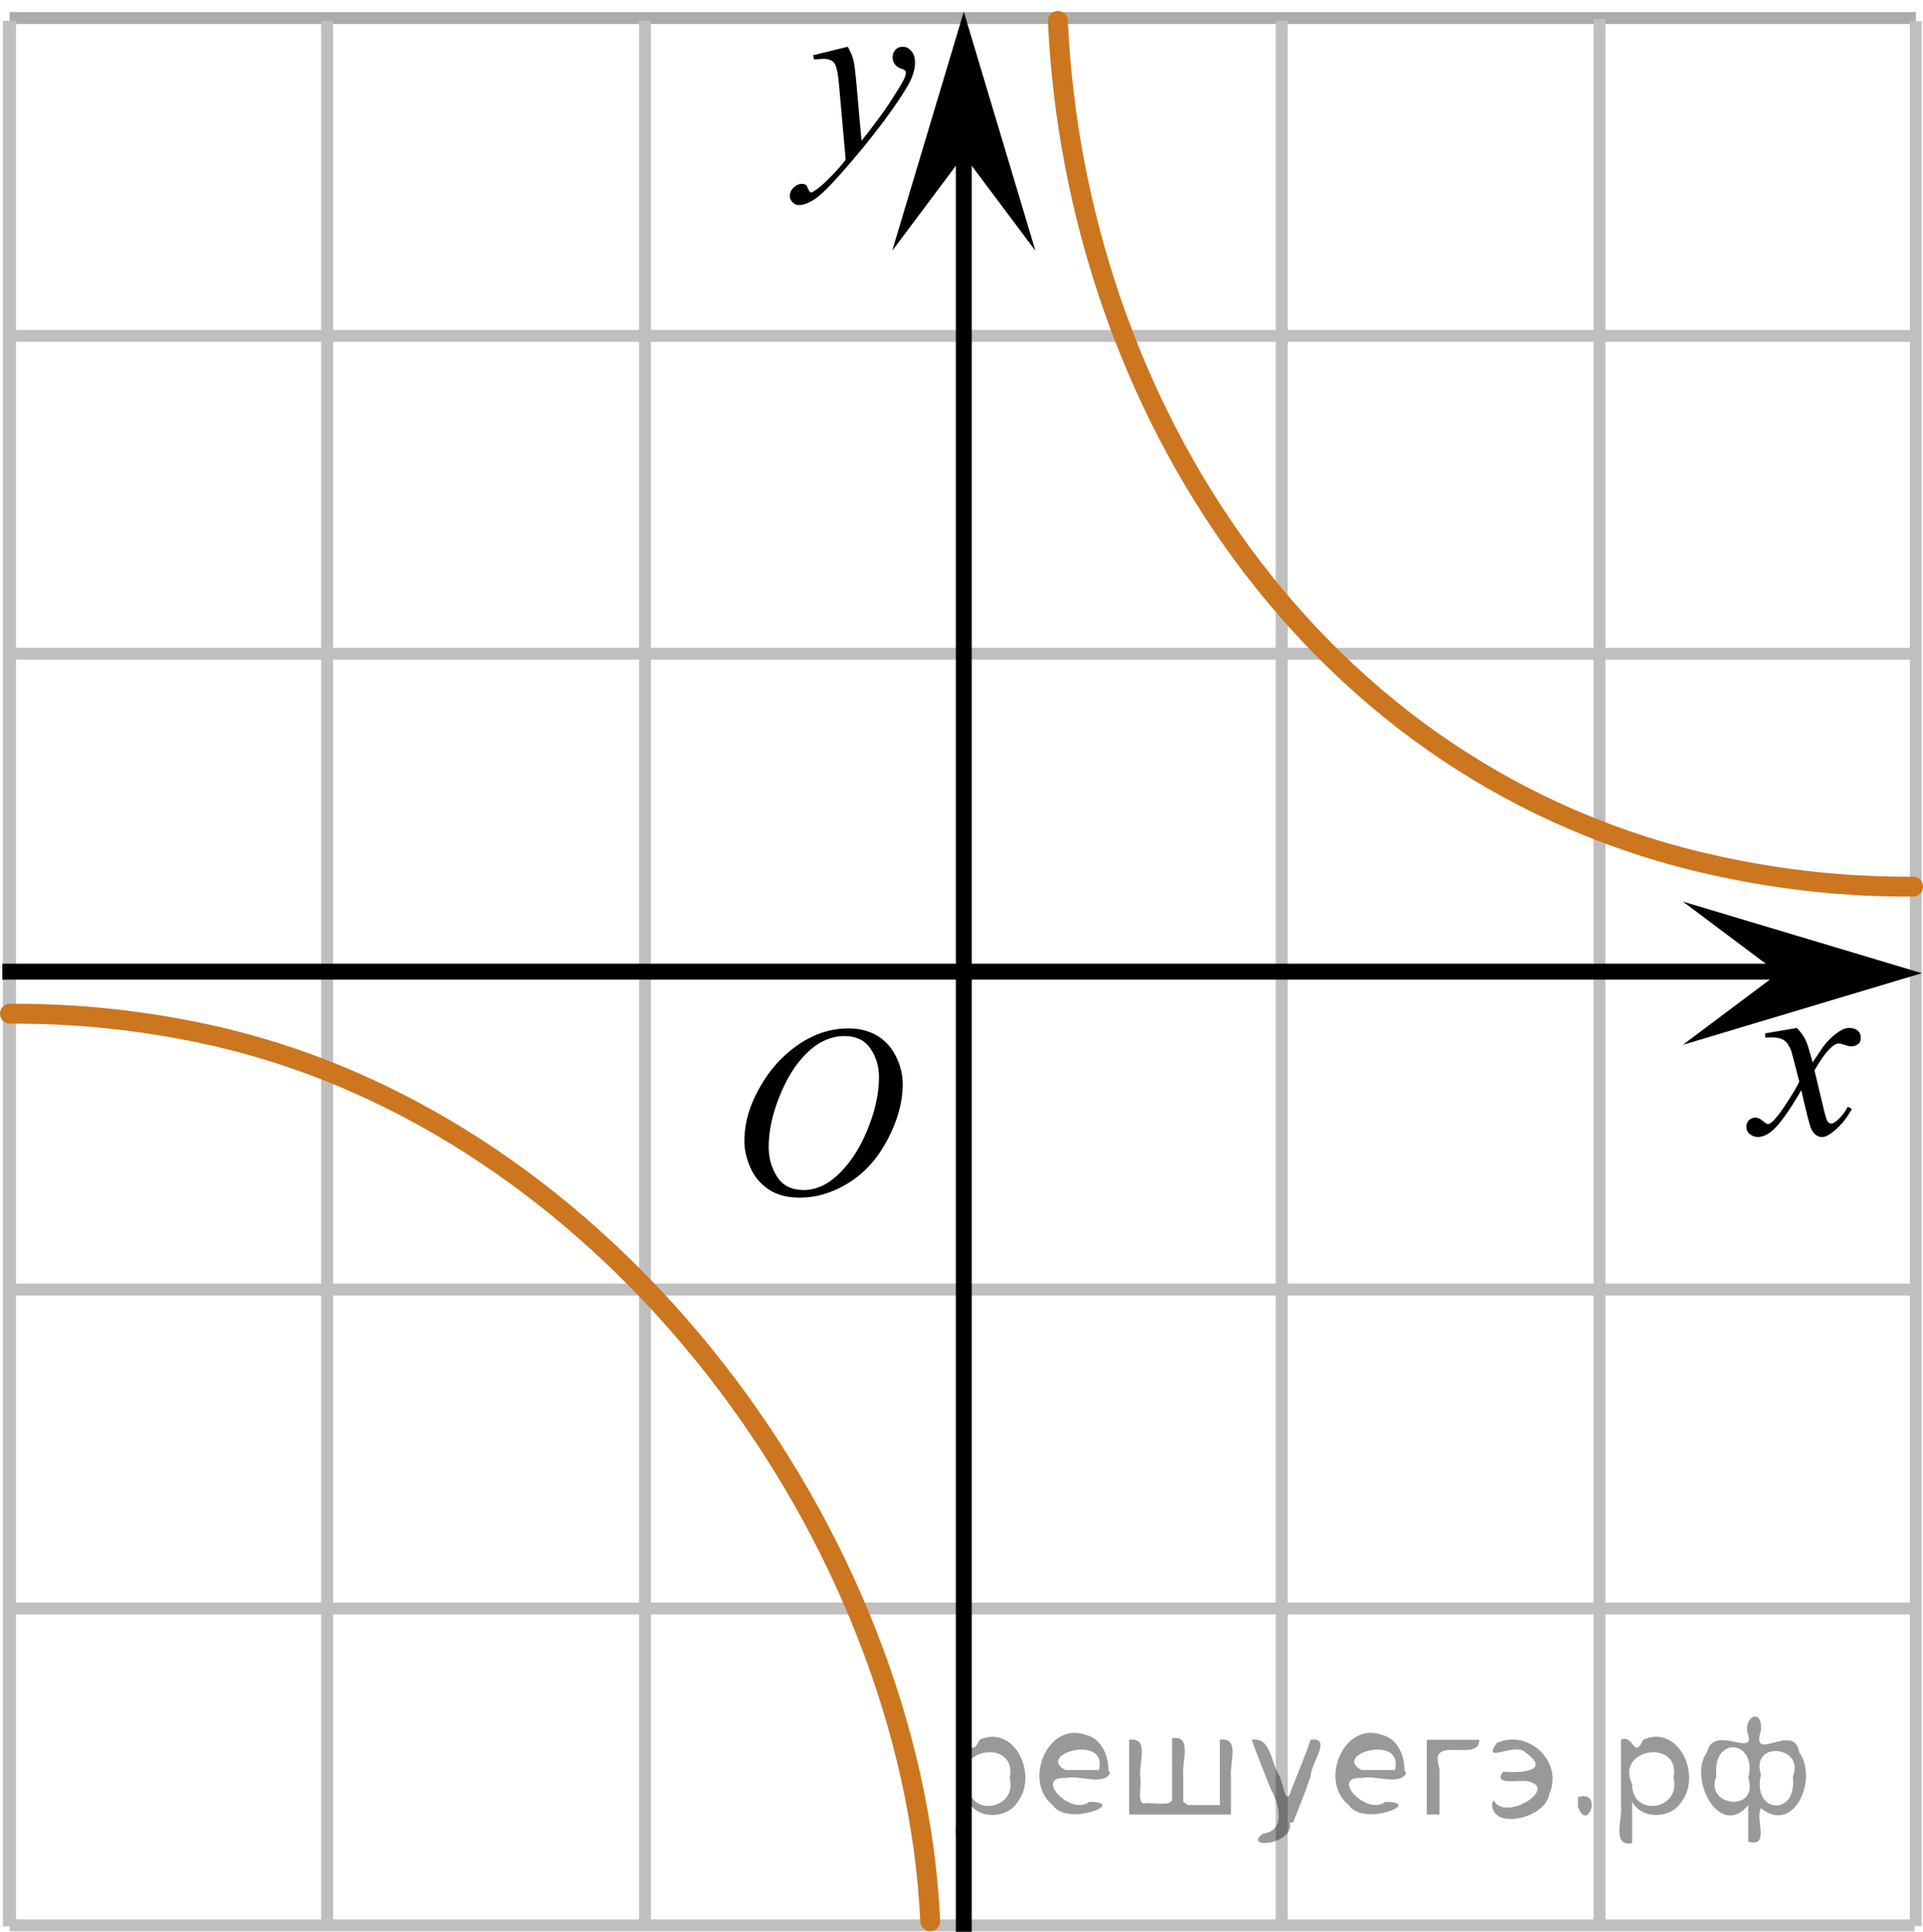 <?xml version="1.0" encoding="utf-8"?>
<!-- Generator: Adobe Illustrator 16.0.0, SVG Export Plug-In . SVG Version: 6.00 Build 0)  -->
<!DOCTYPE svg PUBLIC "-//W3C//DTD SVG 1.1//EN" "http://www.w3.org/Graphics/SVG/1.1/DTD/svg11.dtd">
<svg version="1.1" id="Слой_1" xmlns="http://www.w3.org/2000/svg" xmlns:xlink="http://www.w3.org/1999/xlink" x="0px" y="0px"
	 width="120.816px" height="121.334px" viewBox="-29.739 93.326 120.816 121.334"
	 enable-background="new -29.739 93.326 120.816 121.334" xml:space="preserve">
<g>
	<line fill="none" stroke="#ADAAAA" stroke-width="0.75" stroke-miterlimit="10" x1="-29.134" y1="94.46" x2="90.627" y2="94.46"/>
	
		<line fill="none" stroke="#C0BFBF" stroke-width="0.75" stroke-miterlimit="10" x1="-29.134" y1="114.424" x2="90.627" y2="114.424"/>
	
		<line fill="none" stroke="#C0BFBF" stroke-width="0.75" stroke-miterlimit="10" x1="-29.134" y1="134.388" x2="90.627" y2="134.388"/>
	
		<line fill="none" stroke="#C0BFBF" stroke-width="0.75" stroke-miterlimit="10" x1="-29.134" y1="194.356" x2="90.627" y2="194.356"/>
	
		<line fill="none" stroke="#C0BFBF" stroke-width="0.75" stroke-miterlimit="10" x1="-29.119" y1="174.323" x2="90.542" y2="174.323"/>
	
		<line fill="none" stroke="#C0BFBF" stroke-width="0.75" stroke-miterlimit="10" x1="-29.134" y1="214.256" x2="90.542" y2="214.256"/>
	
		<line fill="none" stroke="#C0BFBF" stroke-width="0.75" stroke-miterlimit="10" x1="50.784" y1="214.306" x2="50.784" y2="94.642"/>
	
		<line fill="none" stroke="#C0BFBF" stroke-width="0.75" stroke-miterlimit="10" x1="70.752" y1="214.381" x2="70.752" y2="94.522"/>
	
		<line fill="none" stroke="#C0BFBF" stroke-width="0.75" stroke-miterlimit="10" x1="-9.186" y1="214.306" x2="-9.186" y2="94.642"/>
	
		<line fill="none" stroke="#C0BFBF" stroke-width="0.75" stroke-miterlimit="10" x1="10.784" y1="214.306" x2="10.784" y2="94.642"/>
	
		<line fill="none" stroke="#C0BFBF" stroke-width="0.75" stroke-miterlimit="10" x1="-29.186" y1="214.306" x2="-29.186" y2="94.642"/>
	
		<line fill="none" stroke="#C0BFBF" stroke-width="0.75" stroke-miterlimit="10" x1="90.627" y1="214.306" x2="90.627" y2="94.653"/>
	
		<line fill="none" stroke="#C0BFBF" stroke-width="0.75" stroke-miterlimit="10" x1="-29.109" y1="214.306" x2="-29.109" y2="94.653"/>
</g>
<line fill="none" stroke="#000000" stroke-miterlimit="10" x1="30.814" y1="214.66" x2="30.814" y2="101.409"/>
<line fill="none" stroke="#000000" stroke-miterlimit="10" x1="-29.59" y1="154.356" x2="83.495" y2="154.356"/>
<polygon points="30.814,103.072 26.314,109.078 30.814,94.063 35.314,109.078 "/>
<polygon points="81.994,154.452 75.988,149.952 91.002,154.452 75.988,158.952 "/>
<g>
	<g>
		<g>
			<g>
				<defs>
					<rect id="SVGID_1_" x="17.165" y="93.326" width="13.8" height="16.489"/>
				</defs>
				<clipPath id="SVGID_2_">
					<use xlink:href="#SVGID_1_"  overflow="visible"/>
				</clipPath>
				<g clip-path="url(#SVGID_2_)">
					<path d="M23.52,96.263c0.168,0.284,0.284,0.551,0.35,0.801c0.063,0.248,0.128,0.735,0.191,1.465l0.326,3.634
						c0.296-0.354,0.727-0.915,1.29-1.685c0.271-0.375,0.607-0.885,1.008-1.526c0.242-0.396,0.392-0.669,0.443-0.827
						c0.03-0.078,0.045-0.159,0.045-0.243c0-0.054-0.02-0.099-0.052-0.133c-0.034-0.034-0.125-0.075-0.271-0.122
						c-0.146-0.047-0.268-0.133-0.363-0.258c-0.096-0.126-0.146-0.271-0.146-0.436c0-0.201,0.061-0.363,0.179-0.483
						c0.118-0.123,0.269-0.187,0.444-0.187c0.218,0,0.402,0.09,0.557,0.271c0.153,0.18,0.229,0.427,0.229,0.738
						c0,0.392-0.134,0.834-0.399,1.332c-0.268,0.5-0.781,1.27-1.542,2.303c-0.762,1.031-1.683,2.158-2.766,3.381
						c-0.746,0.841-1.299,1.371-1.66,1.59c-0.36,0.223-0.669,0.329-0.926,0.329c-0.152,0-0.288-0.06-0.403-0.174
						c-0.116-0.115-0.175-0.25-0.175-0.402c0-0.188,0.081-0.364,0.241-0.521c0.16-0.158,0.335-0.236,0.521-0.236
						c0.101,0,0.183,0.021,0.245,0.066c0.04,0.021,0.083,0.095,0.13,0.209c0.047,0.115,0.09,0.191,0.129,0.23
						c0.024,0.021,0.057,0.037,0.089,0.037c0.03,0,0.082-0.021,0.156-0.074c0.271-0.167,0.588-0.433,0.948-0.797
						c0.476-0.48,0.825-0.876,1.054-1.183l-0.415-4.681c-0.067-0.771-0.173-1.242-0.313-1.41c-0.14-0.166-0.371-0.25-0.696-0.25
						c-0.104,0-0.289,0.017-0.557,0.045l-0.066-0.271L23.52,96.263z"/>
				</g>
			</g>
		</g>
	</g>
</g>
<g>
	<g>
		<g>
			<g>
				<defs>
					<rect id="SVGID_3_" x="77.285" y="154.961" width="12.42" height="13.729"/>
				</defs>
				<clipPath id="SVGID_4_">
					<use xlink:href="#SVGID_3_"  overflow="visible"/>
				</clipPath>
				<g clip-path="url(#SVGID_4_)">
					<path d="M83.155,157.892c0.242,0.256,0.427,0.512,0.55,0.77c0.089,0.177,0.233,0.642,0.438,1.395l0.651-0.975
						c0.173-0.234,0.384-0.461,0.63-0.678c0.247-0.213,0.465-0.356,0.652-0.438c0.117-0.049,0.25-0.074,0.394-0.074
						c0.212,0,0.382,0.06,0.508,0.17c0.126,0.113,0.188,0.252,0.188,0.414c0,0.188-0.037,0.313-0.11,0.383
						c-0.14,0.123-0.298,0.188-0.476,0.188c-0.104,0-0.217-0.021-0.333-0.064c-0.231-0.078-0.39-0.117-0.469-0.117
						c-0.117,0-0.26,0.065-0.423,0.205c-0.307,0.257-0.672,0.75-1.098,1.48l0.606,2.537c0.095,0.391,0.174,0.621,0.236,0.697
						c0.063,0.074,0.128,0.111,0.192,0.111c0.104,0,0.226-0.057,0.362-0.17c0.271-0.226,0.505-0.521,0.696-0.885l0.26,0.133
						c-0.313,0.58-0.707,1.063-1.187,1.445c-0.271,0.216-0.502,0.324-0.688,0.324c-0.275,0-0.497-0.154-0.659-0.465
						c-0.104-0.191-0.317-1.021-0.646-2.479c-0.771,1.332-1.39,2.19-1.854,2.574c-0.304,0.245-0.595,0.368-0.875,0.368
						c-0.197,0-0.378-0.071-0.541-0.215c-0.119-0.106-0.18-0.254-0.18-0.437c0-0.162,0.057-0.298,0.163-0.405
						c0.108-0.105,0.242-0.162,0.399-0.162c0.158,0,0.326,0.08,0.505,0.235c0.128,0.113,0.228,0.17,0.296,0.17
						c0.061,0,0.136-0.038,0.229-0.116c0.23-0.188,0.548-0.591,0.947-1.211c0.399-0.619,0.662-1.064,0.786-1.343
						c-0.308-1.194-0.473-1.825-0.497-1.896c-0.113-0.319-0.262-0.547-0.443-0.68c-0.185-0.135-0.452-0.199-0.81-0.199
						c-0.113,0-0.245,0.006-0.394,0.016v-0.268L83.155,157.892z"/>
				</g>
			</g>
		</g>
	</g>
</g>
<path fill="none" stroke="#CC761F" stroke-width="1.25" stroke-linecap="round" stroke-linejoin="round" stroke-miterlimit="8" d="
	M-29.114,156.997c4.119-0.023,8.234,0.4,12.268,1.271c25.633,5.5,44.467,31.834,45.55,55.726"/>
<path fill="none" stroke="#CC761F" stroke-width="1.25" stroke-linecap="round" stroke-linejoin="round" stroke-miterlimit="8" d="
	M90.452,149.015c-4.12,0.023-8.146-0.4-12.18-1.271c-25.631-5.5-40.465-29.208-41.548-53.102"/>
<g>
	<g>
		<defs>
			<rect id="SVGID_5_" x="14.406" y="154.412" width="16.56" height="18.712"/>
		</defs>
		<clipPath id="SVGID_6_">
			<use xlink:href="#SVGID_5_"  overflow="visible"/>
		</clipPath>
		<g clip-path="url(#SVGID_6_)">
		</g>
	</g>
	<g>
		<defs>
			<polygon id="SVGID_7_" points="14.075,172.504 30.566,172.504 30.566,154.356 14.075,154.356 14.075,172.504 			"/>
		</defs>
		<clipPath id="SVGID_8_">
			<use xlink:href="#SVGID_7_"  overflow="visible"/>
		</clipPath>
		<g clip-path="url(#SVGID_8_)">
			<path d="M23.574,157.92c0.664,0,1.252,0.146,1.764,0.438c0.512,0.293,0.913,0.726,1.203,1.298c0.29,0.572,0.436,1.165,0.436,1.78
				c0,1.09-0.312,2.233-0.934,3.43c-0.623,1.197-1.436,2.111-2.439,2.741s-2.042,0.944-3.115,0.944
				c-0.772,0-1.418-0.174-1.938-0.521c-0.52-0.347-0.903-0.806-1.151-1.375c-0.249-0.57-0.373-1.122-0.373-1.657
				c0-0.95,0.225-1.889,0.675-2.815c0.451-0.927,0.988-1.702,1.613-2.324s1.292-1.101,2-1.436S22.777,157.92,23.574,157.92z
				 M23.323,158.4c-0.492,0-0.973,0.123-1.443,0.371c-0.47,0.247-0.937,0.652-1.399,1.214c-0.463,0.563-0.878,1.299-1.248,2.208
				c-0.453,1.12-0.679,2.178-0.679,3.172c0,0.71,0.18,1.338,0.539,1.886c0.359,0.547,0.91,0.821,1.653,0.821
				c0.448,0,0.887-0.113,1.317-0.338s0.88-0.609,1.347-1.154c0.585-0.685,1.078-1.559,1.477-2.621
				c0.398-1.062,0.598-2.053,0.598-2.973c0-0.68-0.18-1.28-0.539-1.803C24.588,158.661,24.046,158.4,23.323,158.4z"/>
		</g>
	</g>
</g>
<g style="stroke:none;fill:#000;fill-opacity:0.4" > <path d="m 31.1,206.6 c 0,0.8 0,1.6 0,2.5 -1.3,0.2 -0.6,-1.5 -0.7,-2.3 0,-1.4 0,-2.8 0,-4.2 0.8,-0.4 0.8,1.3 1.4,0.0 2.2,-1.0 3.7,2.2 2.4,3.9 -0.6,1.0 -2.4,1.2 -3.1,0.0 z m 2.6,-1.6 c 0.5,-2.5 -3.7,-1.9 -2.6,0.4 0.0,2.1 3.1,1.6 2.6,-0.4 z" /> <path d="m 40.0,204.7 c -0.4,0.8 -1.9,0.1 -2.8,0.3 -2.0,-0.1 0.3,2.4 1.5,1.5 2.5,0.0 -1.4,1.6 -2.3,0.2 -1.9,-1.5 -0.3,-5.3 2.1,-4.4 0.9,0.2 1.4,1.2 1.4,2.2 z m -0.7,-0.2 c 0.6,-2.3 -4.0,-1.0 -2.1,0.0 0.7,0 1.4,-0.0 2.1,-0.0 z" /> <path d="m 44.9,206.7 c 0.6,0 1.3,0 2.0,0 0,-1.3 0,-2.7 0,-4.1 1.3,-0.2 0.6,1.5 0.7,2.3 0,0.8 0,1.6 0,2.4 -2.1,0 -4.2,0 -6.4,0 0,-1.5 0,-3.1 0,-4.7 1.3,-0.2 0.6,1.5 0.7,2.3 0.1,0.5 -0.2,1.6 0.2,1.7 0.5,-0.1 1.6,0.2 1.8,-0.2 0,-1.3 0,-2.6 0,-3.9 1.3,-0.2 0.6,1.5 0.7,2.3 0,0.5 0,1.1 0,1.7 z" /> <path d="m 51.3,207.8 c 0.3,1.4 -3.0,1.7 -1.7,0.7 1.5,-0.2 1.0,-1.9 0.5,-2.8 -0.4,-1.0 -0.8,-2.0 -1.2,-3.1 1.2,-0.2 1.2,1.4 1.7,2.2 0.2,0.2 0.4,1.9 0.7,1.2 0.4,-1.1 0.9,-2.2 1.3,-3.4 1.4,-0.2 0.0,1.5 -0.0,2.3 -0.3,0.9 -0.7,1.9 -1.1,2.9 z" /> <path d="m 58.6,204.7 c -0.4,0.8 -1.9,0.1 -2.8,0.3 -2.0,-0.1 0.3,2.4 1.5,1.5 2.5,0.0 -1.4,1.6 -2.3,0.2 -1.9,-1.5 -0.3,-5.3 2.1,-4.4 0.9,0.2 1.4,1.2 1.4,2.2 z m -0.7,-0.2 c 0.6,-2.3 -4.0,-1.0 -2.1,0.0 0.7,0 1.4,-0.0 2.1,-0.0 z" /> <path d="m 59.9,207.3 c 0,-1.5 0,-3.1 0,-4.7 1.1,0 2.2,0 3.3,0 0.0,1.5 -3.3,-0.4 -2.5,1.8 0,0.9 0,1.9 0,2.9 -0.2,0 -0.5,0 -0.7,0 z" /> <path d="m 64.1,206.4 c 0.7,1.4 4.2,-0.8 2.1,-1.2 -0.5,-0.1 -2.2,0.3 -1.5,-0.6 1.0,0.1 3.1,0.0 1.4,-1.2 -0.6,-0.7 -2.8,0.8 -1.8,-0.6 2.0,-0.9 4.2,1.2 3.3,3.2 -0.2,1.5 -3.5,2.3 -3.6,0.7 l 0,-0.1 0,-0.0 0,0 z" /> <path d="m 69.4,206.2 c 1.6,-0.5 0.6,2.3 -0.0,0.6 -0.0,-0.2 0.0,-0.4 0.0,-0.6 z" /> <path d="m 72.8,206.6 c 0,0.8 0,1.6 0,2.5 -1.3,0.2 -0.6,-1.5 -0.7,-2.3 0,-1.4 0,-2.8 0,-4.2 0.8,-0.4 0.8,1.3 1.4,0.0 2.2,-1.0 3.7,2.2 2.4,3.9 -0.6,1.0 -2.4,1.2 -3.1,0.0 z m 2.6,-1.6 c 0.5,-2.5 -3.7,-1.9 -2.6,0.4 0.0,2.1 3.1,1.6 2.6,-0.4 z" /> <path d="m 78.1,204.9 c -0.8,1.9 2.7,2.3 2.0,0.1 0.6,-2.4 -2.3,-2.7 -2.0,-0.1 z m 2.0,4.2 c 0,-0.8 0,-1.6 0,-2.4 -1.8,2.2 -3.8,-1.7 -2.6,-3.3 0.4,-1.8 3.0,0.3 2.6,-1.1 -0.4,-1.1 0.9,-1.8 0.8,-0.3 -0.7,2.2 2.1,-0.6 2.4,1.4 1.2,1.6 -0.3,5.2 -2.4,3.5 -0.4,0.6 0.6,2.5 -0.8,2.1 z m 2.8,-4.2 c 0.8,-1.9 -2.7,-2.3 -2.0,-0.1 -0.6,2.4 2.3,2.7 2.0,0.1 z" /> </g></svg>

<!--File created and owned by https://sdamgia.ru. Copying is prohibited. All rights reserved.-->
